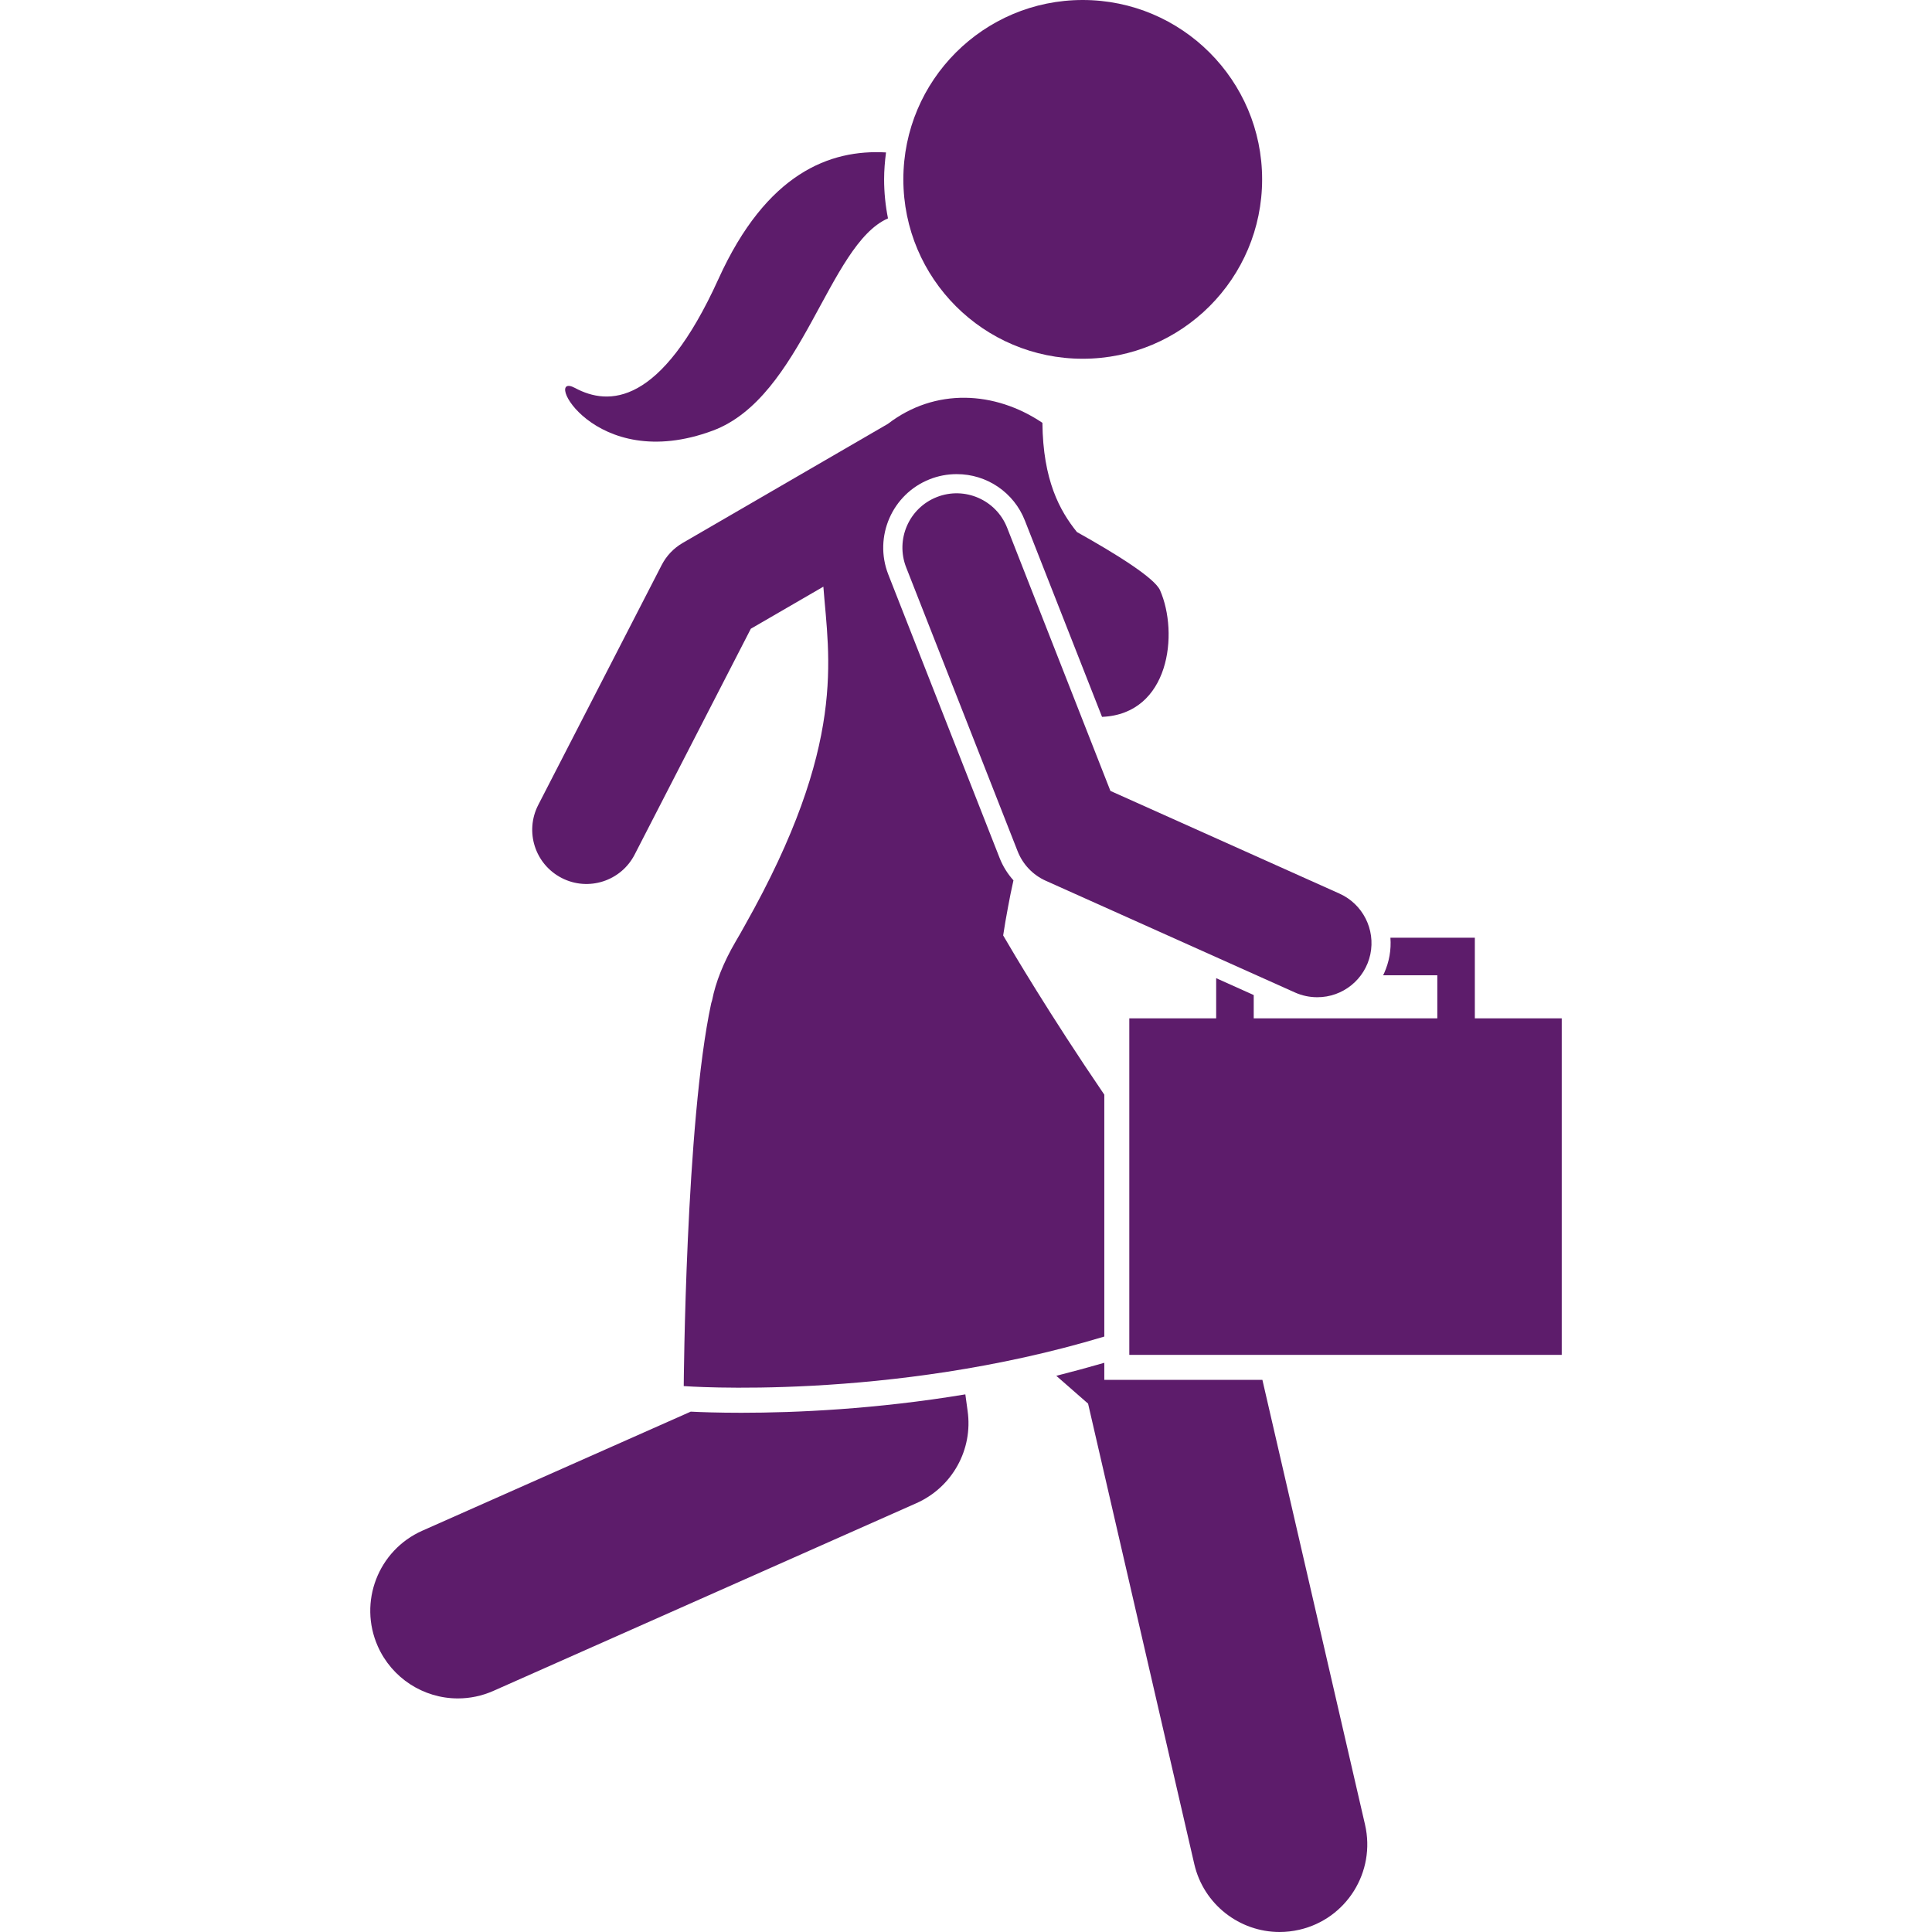<?xml version="1.0" encoding="UTF-8"?>
<svg xmlns="http://www.w3.org/2000/svg" xmlns:xlink="http://www.w3.org/1999/xlink" width="80px" height="80px" viewBox="0 0 80 80" version="1.1">
<g id="surface1">
<path style=" stroke:none;fill-rule:nonzero;fill:rgb(36.471%,10.98%,41.961%);fill-opacity:1;" d="M 30.695 58.5 C 29.723 58.5 29.004 58.473 28.602 58.453 L 17.488 63.383 C 15.656 64.195 14.832 66.34 15.645 68.172 C 16.227 69.48 17.527 70.328 18.961 70.328 C 19.453 70.328 19.953 70.227 20.43 70.016 L 37.949 62.242 C 39.43 61.582 40.297 60.023 40.066 58.418 L 39.973 57.738 C 36.258 58.355 32.953 58.5 30.695 58.5 Z M 45.727 56.43 C 45.066 56.621 44.402 56.801 43.738 56.969 L 45.055 58.121 L 49.453 77.188 C 49.84 78.863 51.332 80 52.984 80 C 53.254 80 53.531 79.969 53.805 79.906 C 55.758 79.457 56.973 77.508 56.523 75.555 L 52.273 57.137 L 45.727 57.137 Z M 29.523 17.828 C 33.227 16.441 34.297 10.121 36.77 9.043 C 36.664 8.512 36.609 7.969 36.609 7.426 C 36.609 7.051 36.641 6.676 36.688 6.312 C 34.375 6.18 31.742 7.156 29.75 11.551 C 27.355 16.828 25.195 16.809 23.812 16.066 C 22.43 15.32 24.582 19.672 29.523 17.828 Z M 29.523 17.828 "/>
<path style=" stroke:none;fill-rule:nonzero;fill:rgb(36.471%,10.98%,41.961%);fill-opacity:1;" d="M 52.262 7.426 C 52.262 3.324 48.934 0 44.832 0 C 40.73 0 37.406 3.324 37.406 7.426 C 37.406 11.531 40.73 14.855 44.832 14.855 C 48.934 14.855 52.262 11.531 52.262 7.426 Z M 52.262 7.426 "/>
<path style=" stroke:none;fill-rule:nonzero;fill:rgb(36.471%,10.98%,41.961%);fill-opacity:1;" d="M 61.07 38.828 L 57.574 38.828 C 57.613 39.328 57.523 39.832 57.316 40.293 C 57.305 40.324 57.285 40.352 57.27 40.383 L 59.516 40.383 L 59.516 42.168 L 51.914 42.168 L 51.914 41.203 L 50.359 40.504 L 50.359 42.168 L 46.762 42.168 L 46.762 56.102 L 64.668 56.102 L 64.668 42.168 L 61.07 42.168 Z M 61.07 38.828 "/>
<path style=" stroke:none;fill-rule:nonzero;fill:rgb(36.471%,10.98%,41.961%);fill-opacity:1;" d="M 29.488 41.414 C 29.477 41.461 29.461 41.5 29.449 41.547 C 28.387 46.473 28.312 57.395 28.312 57.395 C 28.312 57.395 36.805 58.035 45.727 55.344 L 45.727 45.328 C 43.469 42.016 41.922 39.395 41.539 38.734 C 41.594 38.355 41.664 37.969 41.738 37.57 C 41.805 37.203 41.879 36.832 41.965 36.453 C 41.723 36.184 41.527 35.871 41.395 35.535 L 36.781 23.785 C 36.172 22.223 36.941 20.457 38.5 19.844 C 38.855 19.703 39.23 19.633 39.613 19.633 C 40.863 19.629 41.988 20.395 42.441 21.562 L 45.633 29.684 C 48.434 29.566 48.816 26.223 48.035 24.441 C 47.812 23.934 46.23 22.945 44.594 22.031 C 43.879 21.145 43.188 19.883 43.164 17.508 C 41.195 16.184 38.719 16.051 36.766 17.551 L 28.266 22.484 C 27.895 22.699 27.594 23.016 27.398 23.398 L 22.289 33.328 C 21.719 34.434 22.152 35.785 23.258 36.355 C 24.359 36.922 25.715 36.488 26.281 35.383 L 31.09 26.035 L 34.094 24.293 C 34.316 27.234 35.094 30.785 30.848 38.309 C 30.723 38.535 30.598 38.758 30.461 38.988 C 29.945 39.871 29.633 40.68 29.488 41.414 Z M 29.488 41.414 "/>
<path style=" stroke:none;fill-rule:nonzero;fill:rgb(36.471%,10.98%,41.961%);fill-opacity:1;" d="M 53.625 41.098 C 53.922 41.23 54.234 41.293 54.543 41.293 C 55.602 41.297 56.52 40.555 56.742 39.52 C 56.961 38.484 56.43 37.434 55.461 37 L 45.98 32.75 L 41.703 21.852 C 41.25 20.699 39.945 20.129 38.793 20.582 C 37.637 21.035 37.07 22.34 37.523 23.496 L 42.137 35.246 C 42.352 35.793 42.77 36.234 43.309 36.473 Z M 53.625 41.098 "/>
</g>
</svg>
